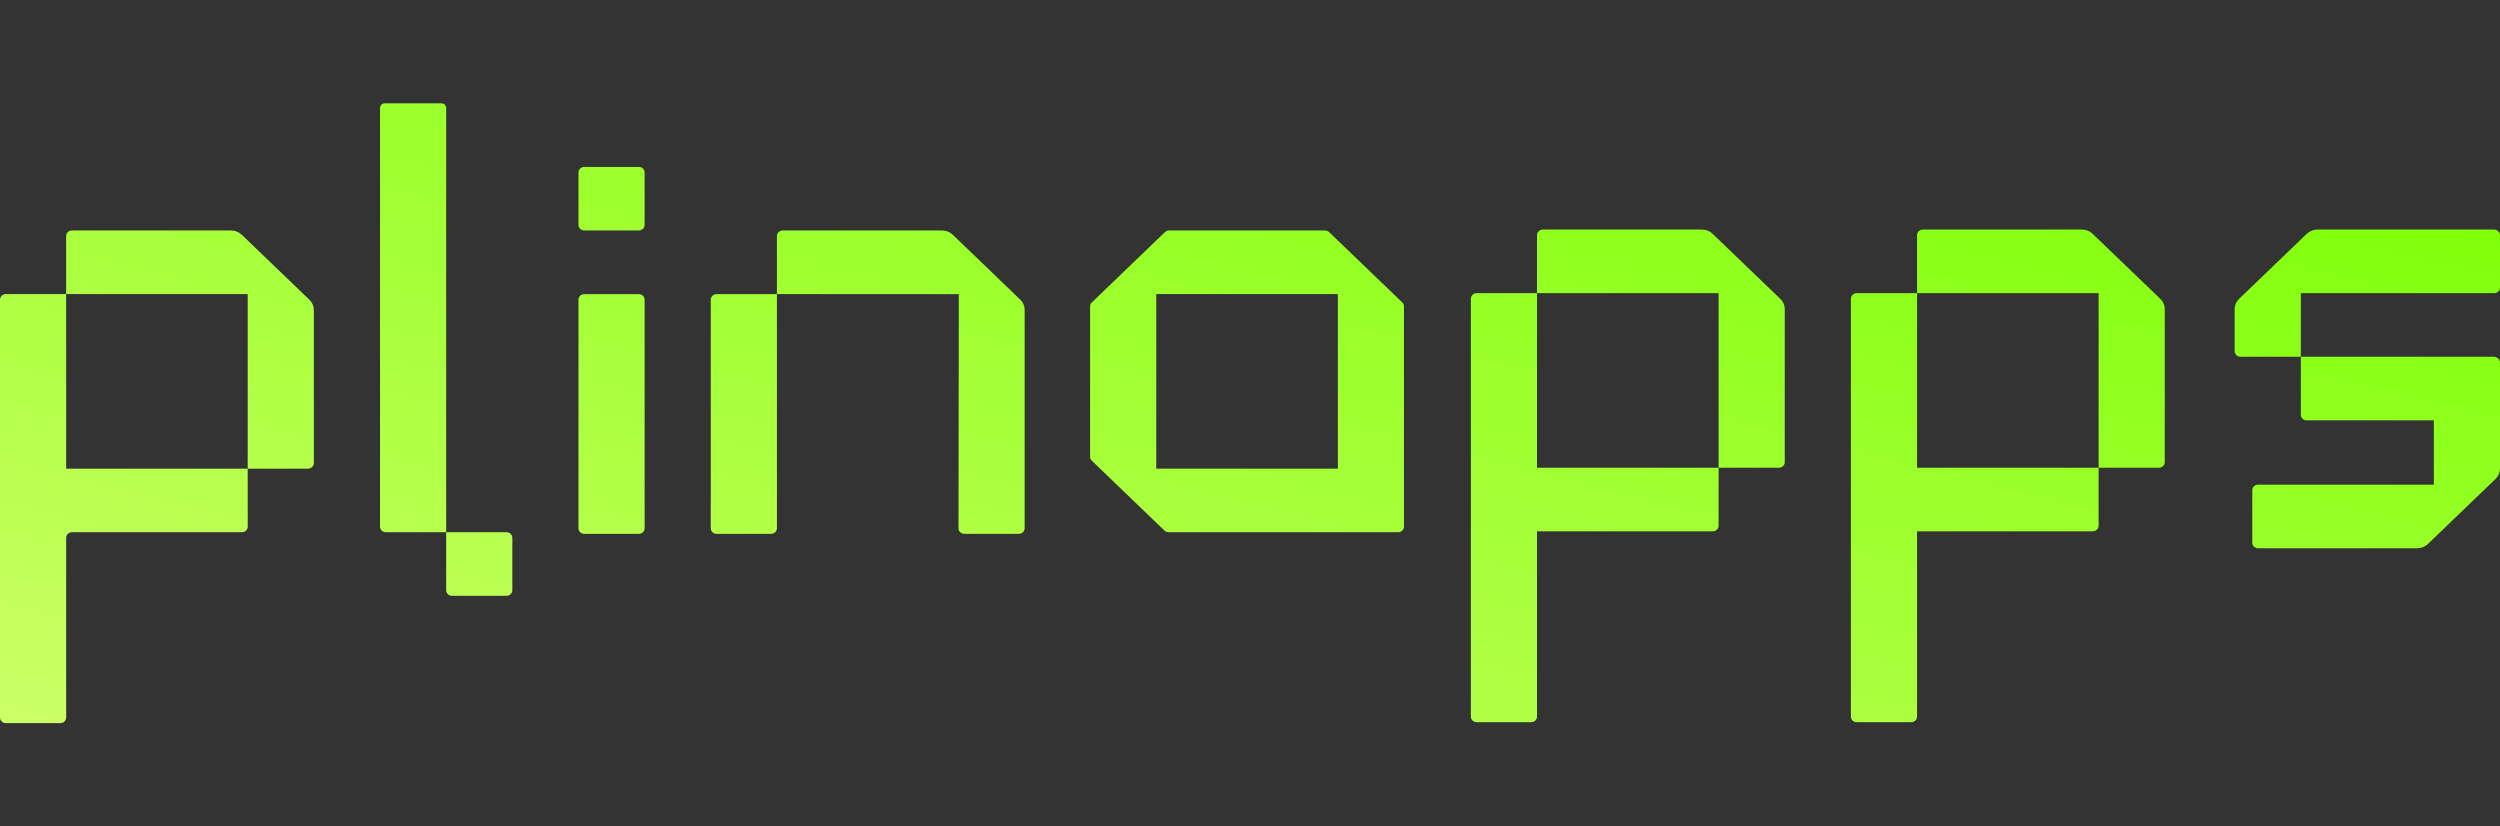 <svg width="121" height="40" viewBox="0 0 121 40" fill="none" xmlns="http://www.w3.org/2000/svg">
<rect x="0" y="0" width="121" height="40" fill="#333333" stroke="none"/>
<path d="M30.918 14.236H28.279C28.124 14.236 27.998 14.357 27.998 14.506V25.568C27.998 25.717 28.123 25.839 28.279 25.839H30.918C31.073 25.839 31.2 25.718 31.2 25.568V14.506C31.2 14.357 31.074 14.236 30.918 14.236ZM21.36 5H18.627C18.498 5 18.393 5.101 18.393 5.225V25.49C18.393 25.639 18.519 25.76 18.674 25.76H21.595V5.225C21.595 5.101 21.49 5 21.36 5ZM24.515 25.76H21.595V28.568C21.595 28.717 21.721 28.838 21.876 28.838H24.515C24.67 28.838 24.797 28.718 24.797 28.568V26.031C24.797 25.882 24.671 25.76 24.515 25.76ZM30.918 8.078H28.279C28.124 8.078 27.998 8.199 27.998 8.348V10.886C27.998 11.035 28.123 11.156 28.279 11.156H30.918C31.073 11.156 31.2 11.035 31.2 10.886V8.348C31.2 8.199 31.074 8.078 30.918 8.078ZM11.699 11.359C11.564 11.229 11.38 11.155 11.188 11.155H3.482C3.327 11.155 3.201 11.276 3.201 11.426V14.234H11.989V22.682H14.91C15.065 22.682 15.191 22.561 15.191 22.412V15.004C15.191 14.82 15.115 14.643 14.98 14.513L11.699 11.359ZM3.201 14.234H0.281C0.126 14.234 0 14.354 0 14.504V34.73C0 34.879 0.126 35 0.281 35H2.921C3.076 35 3.202 34.879 3.202 34.73V26.031C3.202 25.882 3.327 25.76 3.483 25.76H11.709C11.864 25.76 11.99 25.64 11.99 25.49L11.989 22.682H3.202L3.201 14.234ZM46.112 11.359C45.977 11.229 45.792 11.155 45.601 11.155H37.884C37.729 11.155 37.603 11.276 37.603 11.426V14.234L46.406 14.236L46.391 25.568C46.391 25.717 46.517 25.838 46.672 25.838H49.312C49.467 25.838 49.593 25.717 49.593 25.568V14.993C49.593 14.809 49.517 14.632 49.381 14.502L46.112 11.359ZM34.401 14.506V25.568C34.401 25.717 34.526 25.838 34.682 25.838H37.321C37.476 25.838 37.603 25.717 37.603 25.568V14.236H34.682C34.527 14.236 34.401 14.356 34.401 14.506Z" fill="url(#paint0_linear_118_2925)"/>
<path d="M92.785 14.189H89.864C89.709 14.189 89.583 14.31 89.583 14.459V34.685C89.583 34.834 89.709 34.955 89.864 34.955H92.503C92.658 34.955 92.785 34.834 92.785 34.685V25.716H101.292C101.447 25.716 101.573 25.595 101.573 25.445V22.637H92.785V14.189Z" fill="url(#paint1_linear_118_2925)"/>
<path d="M104.562 14.468L101.281 11.314C101.146 11.184 100.962 11.111 100.771 11.111H93.065C92.91 11.111 92.784 11.232 92.784 11.381L92.785 14.189H101.572L101.573 22.637H104.493C104.648 22.637 104.774 22.517 104.774 22.367V14.96C104.774 14.776 104.698 14.598 104.562 14.468Z" fill="url(#paint2_linear_118_2925)"/>
<path d="M82.889 11.315C82.754 11.185 82.57 11.111 82.378 11.111H74.673C74.518 11.111 74.391 11.232 74.391 11.382V14.189H83.18V22.638H86.1C86.255 22.638 86.382 22.517 86.382 22.368V14.96C86.382 14.776 86.306 14.599 86.17 14.469L82.889 11.315Z" fill="url(#paint3_linear_118_2925)"/>
<path d="M74.391 14.189L71.471 14.189C71.316 14.189 71.19 14.31 71.19 14.459V34.685C71.19 34.834 71.315 34.955 71.471 34.955H74.11C74.265 34.955 74.391 34.834 74.391 34.685V25.716H82.899C83.054 25.716 83.18 25.595 83.18 25.445L83.18 22.638L74.391 22.637L74.391 14.189Z" fill="url(#paint4_linear_118_2925)"/>
<path d="M67.871 14.638L64.33 11.235C64.277 11.184 64.206 11.155 64.131 11.155H56.582C56.507 11.155 56.436 11.184 56.383 11.235L52.843 14.638C52.789 14.689 52.76 14.758 52.76 14.829V22.106C52.76 22.178 52.789 22.246 52.843 22.297L56.362 25.681C56.416 25.732 56.487 25.76 56.562 25.76H67.671C67.826 25.76 67.952 25.64 67.952 25.49V14.829C67.952 14.758 67.924 14.689 67.871 14.638ZM64.752 22.682H55.963V14.234H64.752V22.682Z" fill="url(#paint5_linear_118_2925)"/>
<path d="M111.36 17.267V14.189H120.719C120.874 14.189 121 14.068 121 13.918V11.381C121 11.232 120.874 11.111 120.719 11.111H112.161C111.97 11.111 111.786 11.184 111.65 11.314L108.369 14.468C108.234 14.598 108.158 14.776 108.158 14.96V16.996C108.158 17.145 108.283 17.267 108.439 17.267H111.36Z" fill="url(#paint6_linear_118_2925)"/>
<path d="M111.36 17.267V20.075C111.36 20.224 111.485 20.345 111.641 20.345H117.798V23.457H109.291C109.136 23.457 109.01 23.578 109.01 23.727V26.264C109.01 26.413 109.135 26.535 109.291 26.535H116.996C117.188 26.535 117.372 26.462 117.507 26.331L120.788 23.177C120.923 23.047 121 22.87 121 22.686V17.555C121 17.396 120.866 17.267 120.7 17.267H111.36Z" fill="url(#paint7_linear_118_2925)"/>
<defs>
<linearGradient id="paint0_linear_118_2925" x1="121" y1="5" x2="106.985" y2="61.525" gradientUnits="userSpaceOnUse">
<stop stop-color="#77FF00"/>
<stop offset="1" stop-color="#CCFF66"/>
</linearGradient>
<linearGradient id="paint1_linear_118_2925" x1="121" y1="5" x2="106.985" y2="61.525" gradientUnits="userSpaceOnUse">
<stop stop-color="#77FF00"/>
<stop offset="1" stop-color="#CCFF66"/>
</linearGradient>
<linearGradient id="paint2_linear_118_2925" x1="121" y1="5" x2="106.985" y2="61.525" gradientUnits="userSpaceOnUse">
<stop stop-color="#77FF00"/>
<stop offset="1" stop-color="#CCFF66"/>
</linearGradient>
<linearGradient id="paint3_linear_118_2925" x1="121" y1="5" x2="106.985" y2="61.525" gradientUnits="userSpaceOnUse">
<stop stop-color="#77FF00"/>
<stop offset="1" stop-color="#CCFF66"/>
</linearGradient>
<linearGradient id="paint4_linear_118_2925" x1="121" y1="5" x2="106.985" y2="61.525" gradientUnits="userSpaceOnUse">
<stop stop-color="#77FF00"/>
<stop offset="1" stop-color="#CCFF66"/>
</linearGradient>
<linearGradient id="paint5_linear_118_2925" x1="121" y1="5" x2="106.985" y2="61.525" gradientUnits="userSpaceOnUse">
<stop stop-color="#77FF00"/>
<stop offset="1" stop-color="#CCFF66"/>
</linearGradient>
<linearGradient id="paint6_linear_118_2925" x1="121" y1="5" x2="106.985" y2="61.525" gradientUnits="userSpaceOnUse">
<stop stop-color="#77FF00"/>
<stop offset="1" stop-color="#CCFF66"/>
</linearGradient>
<linearGradient id="paint7_linear_118_2925" x1="121" y1="5" x2="106.985" y2="61.525" gradientUnits="userSpaceOnUse">
<stop stop-color="#77FF00"/>
<stop offset="1" stop-color="#CCFF66"/>
</linearGradient>
</defs>
</svg>
